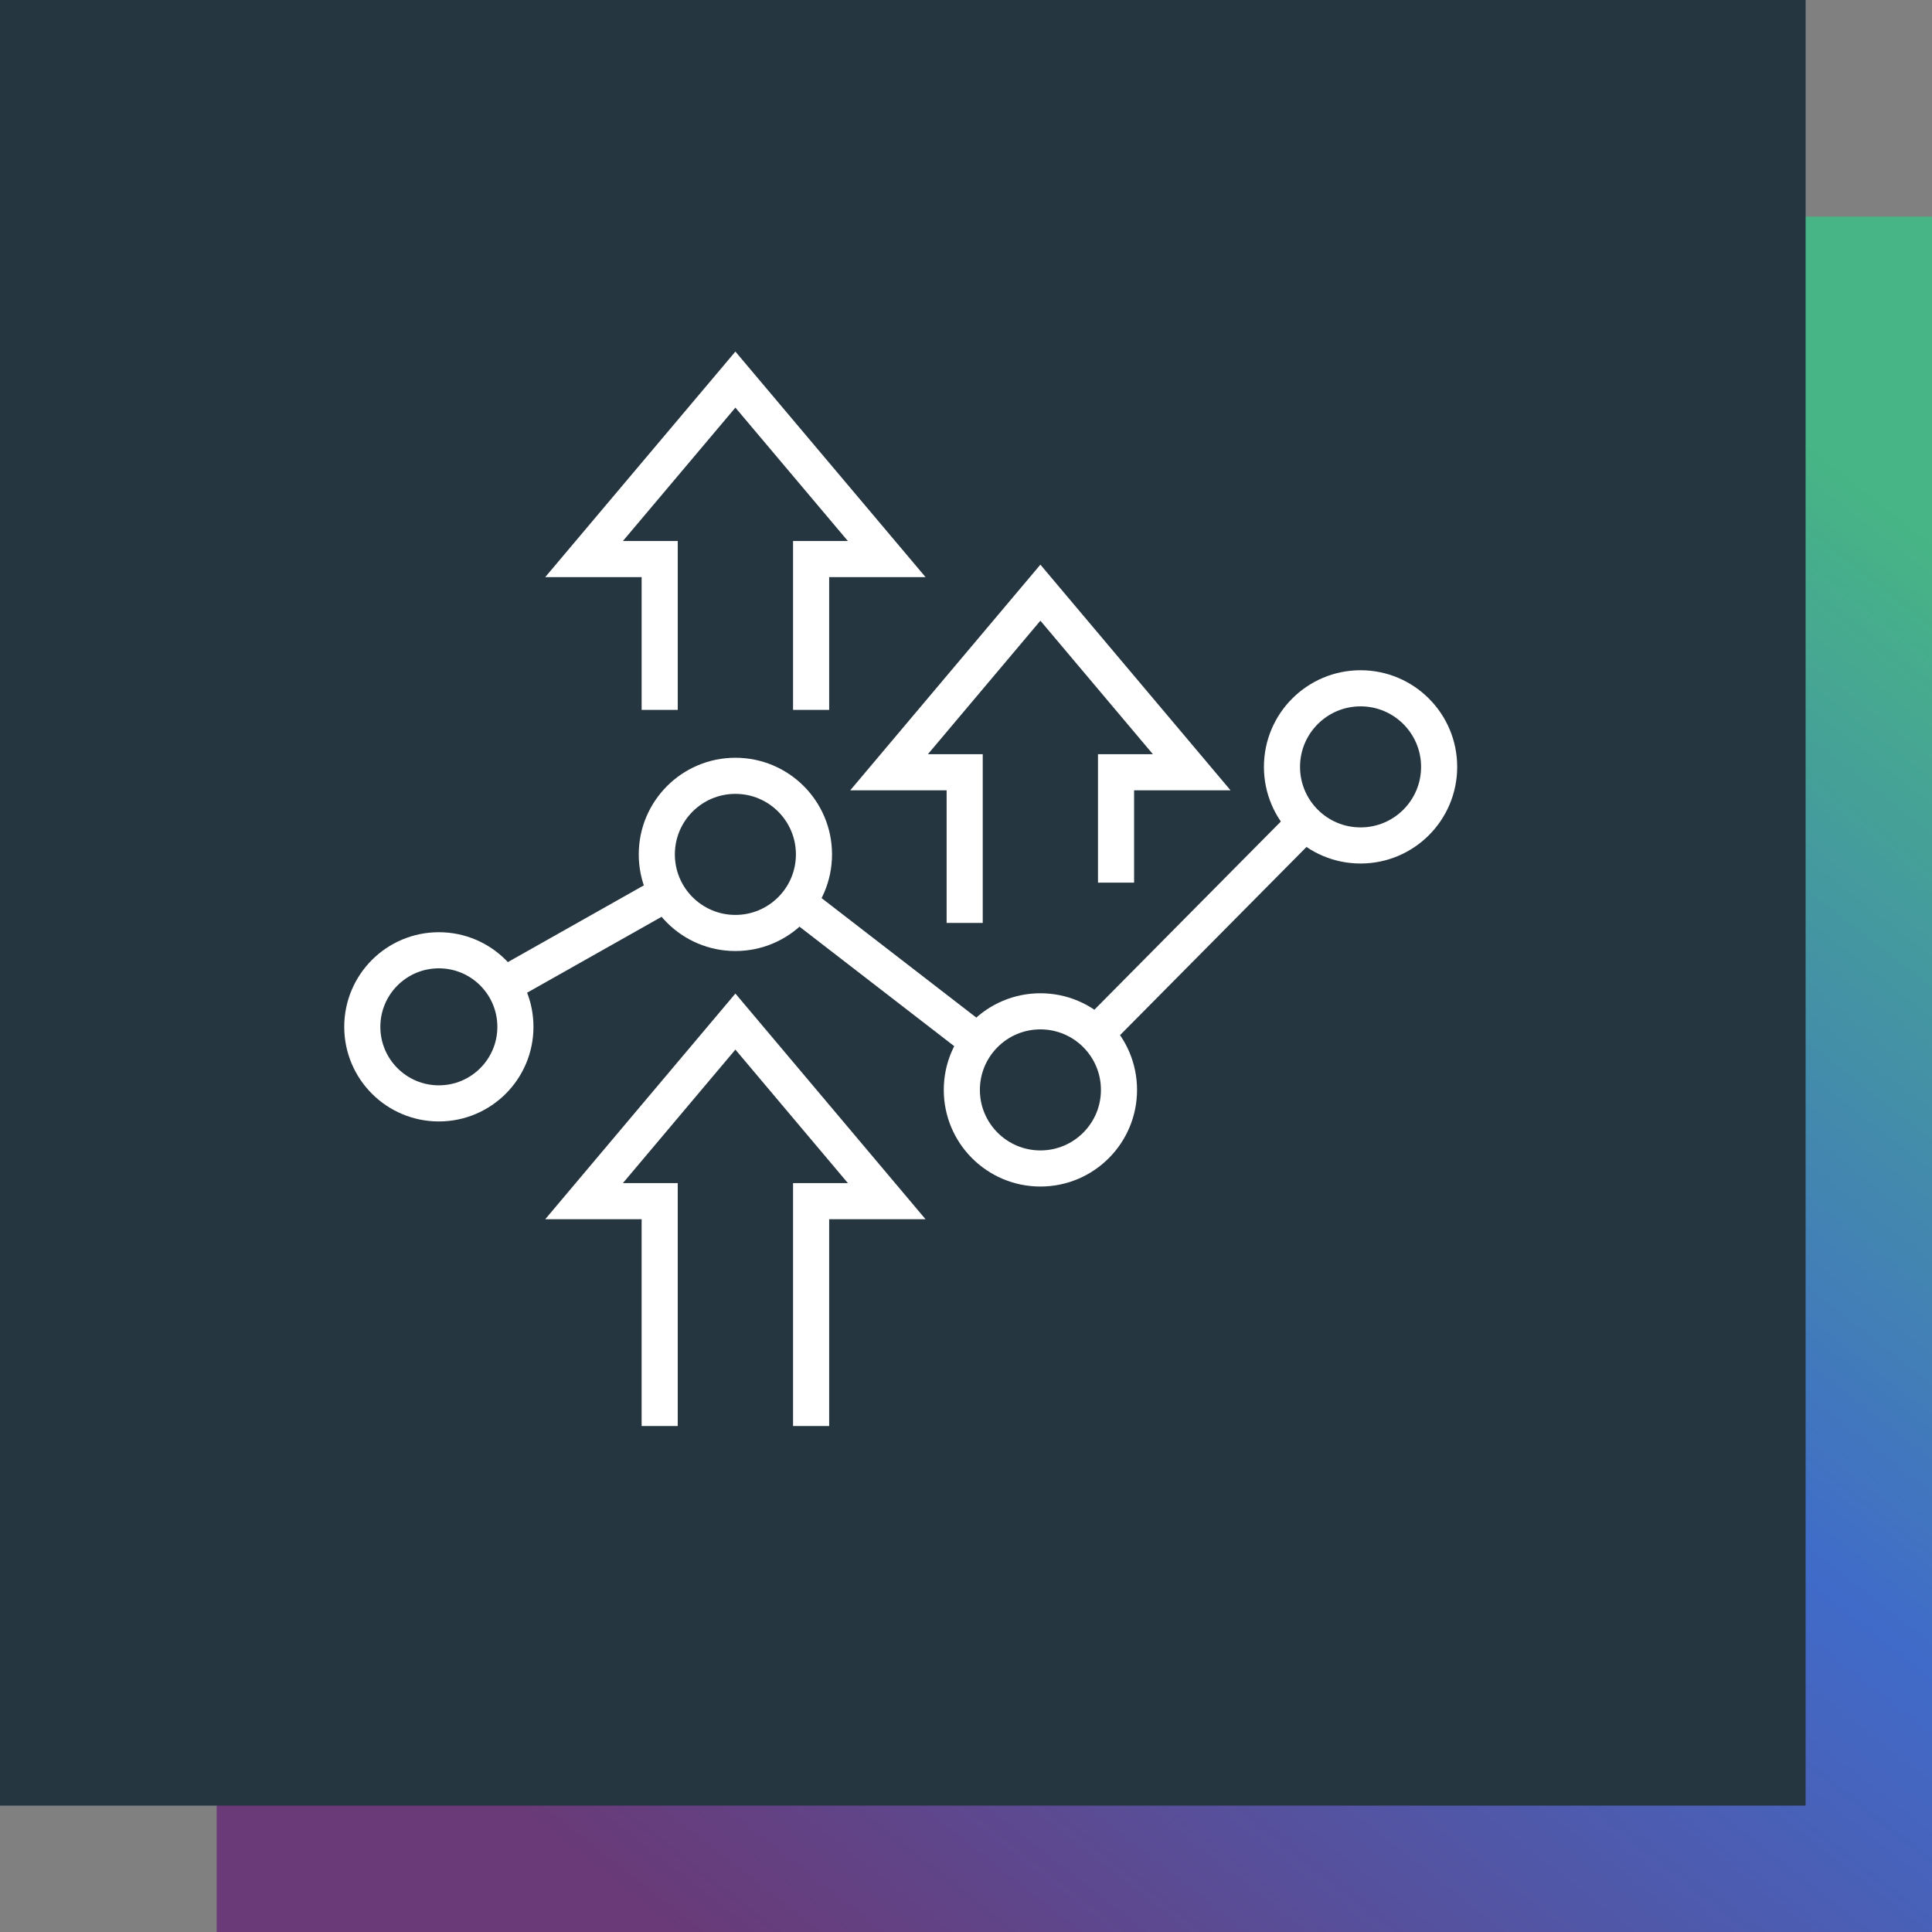 <?xml version="1.0" encoding="UTF-8"?>
<svg xmlns="http://www.w3.org/2000/svg" xmlns:xlink="http://www.w3.org/1999/xlink" width="107" height="107" viewBox="0 0 107 107">
  <rect x="0" y="0" width="107" height="107" fill="#808080" stroke="none"/>
  <defs>
    <linearGradient id="linear-gradient" x1="0.886" y1="0.086" x2="0.202" y2="0.96" gradientUnits="objectBoundingBox">
      <stop offset="0" stop-color="#47b585"></stop>
      <stop offset="0.475" stop-color="#406bc9"></stop>
      <stop offset="1" stop-color="#693a77"></stop>
    </linearGradient>
  </defs>
  <g id="Group_7733" data-name="Group 7733" transform="translate(-455 -998)">
    <rect id="Rectangle_2219" data-name="Rectangle 2219" width="95" height="95" transform="translate(467 1010)" fill="url(#linear-gradient)"></rect>
    <rect id="Rectangle_2218" data-name="Rectangle 2218" width="100" height="100" transform="translate(455 998)" fill="#263640"></rect>
    <g id="Solution_copy_8" data-name="Solution copy 8" transform="translate(469.82 1013)">
      <g id="Layer_1" data-name="Layer 1" transform="translate(0.18)">
        <rect id="Rectangle_2546" data-name="Rectangle 2546" width="70" height="70" fill="none"></rect>
      </g>
      <g id="Layer_2" data-name="Layer 2" transform="translate(5.245 6.023)">
        <g id="Group_7822" data-name="Group 7822">
          <circle id="Ellipse_434" data-name="Ellipse 434" cx="4.24" cy="4.24" r="4.24" transform="translate(0 31.606)" fill="none" stroke="#fff" stroke-width="2"></circle>
          <circle id="Ellipse_435" data-name="Ellipse 435" cx="4.352" cy="4.352" r="4.352" transform="translate(16.311 21.944)" fill="none" stroke="#fff" stroke-width="2"></circle>
          <circle id="Ellipse_436" data-name="Ellipse 436" cx="4.352" cy="4.352" r="4.352" transform="translate(33.204 34.987)" fill="none" stroke="#fff" stroke-width="2"></circle>
          <circle id="Ellipse_437" data-name="Ellipse 437" cx="4.352" cy="4.352" r="4.352" transform="translate(50.935 17.097)" fill="none" stroke="#fff" stroke-width="2"></circle>
          <line id="Line_312" data-name="Line 312" y1="11.59" x2="11.484" transform="translate(40.732 24.54)" fill="none" stroke="#fff" stroke-width="2"></line>
          <line id="Line_313" data-name="Line 313" x2="10.005" y2="7.726" transform="translate(24.104 28.951)" fill="none" stroke="#fff" stroke-width="2"></line>
          <line id="Line_314" data-name="Line 314" y1="5.389" x2="9.549" transform="translate(7.324 28.436)" fill="none" stroke="#fff" stroke-width="2"></line>
          <path id="Path_7523" data-name="Path 7523" d="M39.024,27.412V19.059H43.21L34.83,9.12l-8.38,9.939h4.187v8.354" transform="translate(-14.167 -9.12)" fill="none" stroke="#fff" stroke-width="2"></path>
          <path id="Path_7524" data-name="Path 7524" d="M64.6,43.05V36.935H68.79L60.41,26.99l-8.38,9.945h4.187v8.347" transform="translate(-22.855 -15.189)" fill="none" stroke="#fff" stroke-width="2"></path>
          <path id="Path_7525" data-name="Path 7525" d="M39.024,85.36V72.905H43.21L34.83,62.96l-8.38,9.945h4.187V85.36" transform="translate(-14.167 -27.405)" fill="none" stroke="#fff" stroke-width="2"></path>
        </g>
      </g>
    </g>
  </g>
</svg>
